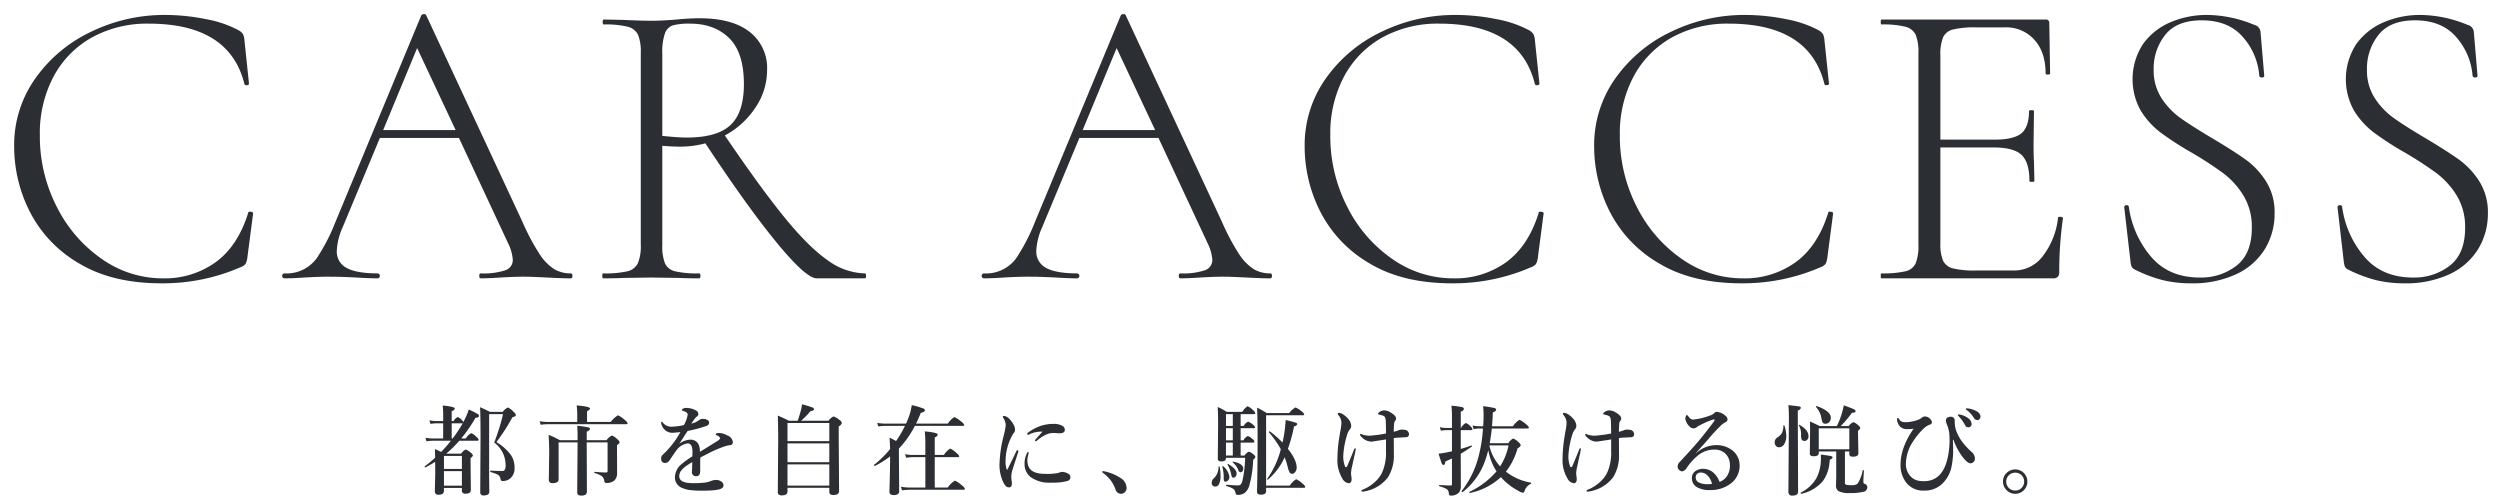 <svg id="ttl_contents_のコピー" data-name="ttl_contents のコピー" xmlns="http://www.w3.org/2000/svg" width="664" height="131.62" viewBox="0 0 664 131.62">
  <defs>
    <style>
      .cls-1, .cls-2 {
        fill: #2b2f34;
        fill-rule: evenodd;
      }

      .cls-1 {
        stroke: #e9e9e9;
        stroke-linejoin: round;
        stroke-opacity: 0;
        stroke-width: 1px;
      }
    </style>
  </defs>
  <path id="car_access" data-name="car access" class="cls-1" d="M483.8,9116.97a44.51,44.51,0,0,0-19.58,4.45,37.963,37.963,0,0,0-14.85,12.43,30.542,30.542,0,0,0-5.61,17.99,38.218,38.218,0,0,0,4.18,17.43,33.439,33.439,0,0,0,12.98,13.64q8.8,5.34,22,5.34a51.77,51.77,0,0,0,21.01-4.29,3.144,3.144,0,0,0,1.265-.83,4.732,4.732,0,0,0,.5-1.7l1.54-11.77a0.355,0.355,0,0,0-.275-0.33,1.686,1.686,0,0,0-.605-0.11c-0.294,0-.44.11-0.44,0.33q-2.751,8.805-8.635,13.09a23.163,23.163,0,0,1-14.025,4.29,28.091,28.091,0,0,1-16.17-5.12,36.883,36.883,0,0,1-11.99-13.86,40.992,40.992,0,0,1-4.51-19.08,32.071,32.071,0,0,1,3.63-15.51,25.768,25.768,0,0,1,10.175-10.4,30.367,30.367,0,0,1,15.125-3.68q21.45,0,25.41,16.06a0.534,0.534,0,0,0,.66.27c0.366-.03.55-0.16,0.55-0.38l-1.21-11.55a4.46,4.46,0,0,0-.385-1.6,3.329,3.329,0,0,0-1.155-1.04,29.762,29.762,0,0,0-8.745-2.97,54.858,54.858,0,0,0-10.835-1.1h0Zm107.8,68.64a8.486,8.486,0,0,1-4.455-1.16,13.377,13.377,0,0,1-3.9-4.07,58.706,58.706,0,0,1-4.51-8.52l-25.52-54.78a0.554,0.554,0,0,0-.605-0.33,0.8,0.8,0,0,0-.715.33l-22.99,55.33a48.743,48.743,0,0,1-4.125,8.14,9.9,9.9,0,0,1-9.295,5.06,0.671,0.671,0,0,0,0,1.32c1.392,0,3.19-.07,5.39-0.22q3.738-.225,6.49-0.22,3.078,0,7.26.22c2.492,0.15,4.4.22,5.72,0.22a0.671,0.671,0,0,0,0-1.32q-5.61,0-8.25-1.43a4.86,4.86,0,0,1-2.64-4.62,17.005,17.005,0,0,1,1.54-6.16l9.9-23.76H561.9l13.09,28.05a11.639,11.639,0,0,1,1.21,4.29,2.859,2.859,0,0,1-1.98,2.8,18.308,18.308,0,0,1-6.49.83c-0.294,0-.44.22-0.44,0.66s0.146,0.66.44,0.66c1.172,0,2.932-.07,5.28-0.22q3.738-.225,6.05-0.22,1.98,0,6.16.22,4.4,0.225,6.38.22c0.292,0,.44-0.22.44-0.66s-0.148-.66-0.44-0.66h0Zm-40.81-59.84,10.23,21.78h-19.25Zm118.91,59.84a17.29,17.29,0,0,1-9.845-3.47q-5.007-3.465-11.385-11.27t-15.95-21.89a22.333,22.333,0,0,0,8.14-7.43,17.76,17.76,0,0,0,3.08-9.95,12.139,12.139,0,0,0-4.62-10.12q-4.62-3.63-13.31-3.63-2.64,0-6.05.33c-0.88.07-1.908,0.15-3.08,0.22s-2.42.11-3.74,0.11q-2.862,0-7.26-.22l-5.28-.11q-0.33,0-.33.66t0.33,0.66a24.284,24.284,0,0,1,6.325.6,4.123,4.123,0,0,1,2.75,2.15,12.212,12.212,0,0,1,.715,4.84v50.93a11.792,11.792,0,0,1-.77,4.89,4.09,4.09,0,0,1-2.8,2.15,26.878,26.878,0,0,1-6.435.55c-0.148,0-.22.22-0.22,0.66s0.072,0.66.22,0.66c2.346,0,4.18-.04,5.5-0.11l7.26-.11,7.48,0.11c1.32,0.07,3.08.11,5.28,0.11q0.33,0,.33-0.66t-0.33-.66a26.13,26.13,0,0,1-6.38-.55,3.916,3.916,0,0,1-2.7-2.09,12.563,12.563,0,0,1-.715-4.95v-26.29c1.906,0.15,3.482.22,4.73,0.22a25.8,25.8,0,0,0,6.71-.88q11.109,16.83,18.92,26.34,7.809,9.525,10.67,9.52H669.7q0.33,0,.33-0.66t-0.33-.66h0Zm-53.79-36.52v-21.78a15.036,15.036,0,0,1,.715-5.5,3.434,3.434,0,0,1,2.145-2.09,16.838,16.838,0,0,1,4.51-.44q6.489,0,10.395,3.85t3.905,12.21q0,7.485-3.52,10.83t-11.55,3.36q-2.421,0-6.6-.44h0Zm161.478,36.52a8.486,8.486,0,0,1-4.455-1.16,13.377,13.377,0,0,1-3.9-4.07,58.706,58.706,0,0,1-4.51-8.52l-25.52-54.78a0.554,0.554,0,0,0-.605-0.33,0.8,0.8,0,0,0-.715.33l-22.99,55.33a48.743,48.743,0,0,1-4.125,8.14,9.9,9.9,0,0,1-9.295,5.06,0.671,0.671,0,0,0,0,1.32c1.392,0,3.19-.07,5.39-0.22q3.738-.225,6.49-0.22,3.078,0,7.26.22c2.492,0.15,4.4.22,5.72,0.22a0.671,0.671,0,0,0,0-1.32q-5.61,0-8.25-1.43a4.86,4.86,0,0,1-2.64-4.62,17.005,17.005,0,0,1,1.54-6.16l9.9-23.76h21.01l13.09,28.05a11.639,11.639,0,0,1,1.21,4.29,2.859,2.859,0,0,1-1.98,2.8,18.308,18.308,0,0,1-6.49.83c-0.294,0-.44.22-0.44,0.66s0.146,0.66.44,0.66c1.172,0,2.932-.07,5.28-0.22q3.738-.225,6.05-0.22,1.98,0,6.16.22,4.4,0.225,6.38.22c0.292,0,.44-0.22.44-0.66s-0.148-.66-0.44-0.66h0Zm-40.81-59.84,10.23,21.78h-19.25Zm89.98-8.8a44.51,44.51,0,0,0-19.58,4.45,37.963,37.963,0,0,0-14.85,12.43,30.542,30.542,0,0,0-5.61,17.99,38.218,38.218,0,0,0,4.18,17.43,33.439,33.439,0,0,0,12.98,13.64q8.8,5.34,22,5.34a51.77,51.77,0,0,0,21.01-4.29,3.144,3.144,0,0,0,1.265-.83,4.732,4.732,0,0,0,.5-1.7l1.54-11.77a0.355,0.355,0,0,0-.275-0.33,1.686,1.686,0,0,0-.605-0.11c-0.294,0-.44.11-0.44,0.33q-2.751,8.805-8.635,13.09A23.163,23.163,0,0,1,826,9186.93a28.091,28.091,0,0,1-16.17-5.12,36.883,36.883,0,0,1-11.99-13.86,40.992,40.992,0,0,1-4.51-19.08,32.071,32.071,0,0,1,3.63-15.51,25.768,25.768,0,0,1,10.175-10.4,30.367,30.367,0,0,1,15.125-3.68q21.45,0,25.41,16.06a0.534,0.534,0,0,0,.66.27c0.366-.03.55-0.16,0.55-0.38l-1.21-11.55a4.46,4.46,0,0,0-.385-1.6,3.329,3.329,0,0,0-1.155-1.04,29.762,29.762,0,0,0-8.745-2.97,54.858,54.858,0,0,0-10.835-1.1h0Zm76.889,0a44.51,44.51,0,0,0-19.58,4.45,37.963,37.963,0,0,0-14.85,12.43,30.542,30.542,0,0,0-5.61,17.99,38.218,38.218,0,0,0,4.18,17.43,33.439,33.439,0,0,0,12.98,13.64q8.8,5.34,22,5.34a51.77,51.77,0,0,0,21.01-4.29,3.144,3.144,0,0,0,1.265-.83,4.732,4.732,0,0,0,.5-1.7l1.54-11.77a0.355,0.355,0,0,0-.275-0.33,1.686,1.686,0,0,0-.605-0.11c-0.294,0-.44.11-0.44,0.33q-2.751,8.805-8.635,13.09a23.163,23.163,0,0,1-14.025,4.29,28.091,28.091,0,0,1-16.17-5.12,36.883,36.883,0,0,1-11.99-13.86,40.992,40.992,0,0,1-4.51-19.08,32.071,32.071,0,0,1,3.63-15.51,25.768,25.768,0,0,1,10.175-10.4,30.367,30.367,0,0,1,15.125-3.68q21.45,0,25.41,16.06a0.534,0.534,0,0,0,.66.27c0.366-.03.55-0.16,0.55-0.38l-1.21-11.55a4.46,4.46,0,0,0-.385-1.6,3.329,3.329,0,0,0-1.155-1.04,29.762,29.762,0,0,0-8.745-2.97,54.858,54.858,0,0,0-10.835-1.1h0Zm83.159,53.9a20.149,20.149,0,0,1-4.015,10.12,9.423,9.423,0,0,1-7.535,3.85h-10.12a24.788,24.788,0,0,1-6.215-.55,3.941,3.941,0,0,1-2.64-2.04,11.339,11.339,0,0,1-.715-4.67v-25.41h14.19q5.28,0,7.37,1.98t2.09,6.93c0,0.15.22,0.22,0.66,0.22s0.66-.07.66-0.22l-0.11-5.17c-0.074-1.03-.11-2.6-0.11-4.73l0.11-8.69c0-.15-0.22-0.22-0.66-0.22s-0.66.07-.66,0.22q0,4.185-1.98,5.88t-7.04,1.71h-14.52v-22.33a12.176,12.176,0,0,1,.715-4.84,3.916,3.916,0,0,1,2.695-2.09,24.877,24.877,0,0,1,6.16-.55h7.59a10.006,10.006,0,0,1,7.81,3.3q2.97,3.3,2.97,8.91c0,0.22.2,0.33,0.6,0.33s0.605-.11.605-0.33l-0.22-13.31a0.875,0.875,0,0,0-.99-0.99h-43.56c-0.148,0-.22.22-0.22,0.66s0.072,0.66.22,0.66a24.284,24.284,0,0,1,6.325.6,4.123,4.123,0,0,1,2.75,2.15,12.212,12.212,0,0,1,.715,4.84v50.93a12.6,12.6,0,0,1-.715,4.89,3.913,3.913,0,0,1-2.75,2.15,26.234,26.234,0,0,1-6.325.55c-0.148,0-.22.22-0.22,0.66s0.072,0.66.22,0.66h45.43a1.911,1.911,0,0,0,1.375-.39,1.714,1.714,0,0,0,.385-1.26,101.061,101.061,0,0,1,.99-14.3q0-.33-0.66-0.39c-0.44-.03-0.66.06-0.66,0.28h0Zm25.409-39.38a14.364,14.364,0,0,1,3.08-9.24q3.075-3.855,9.68-3.85,7.155,0,11,4.51a17.457,17.457,0,0,1,4.29,10.23,0.627,0.627,0,0,0,.71.44c0.41,0,.61-0.15.61-0.44l-0.99-11.66a2.11,2.11,0,0,0-1.65-1.87,33.231,33.231,0,0,0-12.54-2.64,24.452,24.452,0,0,0-9.68,1.92,17.267,17.267,0,0,0-7.32,5.78,17.083,17.083,0,0,0-.66,17.65,21.368,21.368,0,0,0,5.17,5.78,83.138,83.138,0,0,0,8.31,5.39,97.368,97.368,0,0,1,8.52,5.55,21.534,21.534,0,0,1,5.34,5.94,15.951,15.951,0,0,1,2.2,8.53q0,6.825-4.02,10.01a15.278,15.278,0,0,1-9.84,3.19q-8.25,0-12.98-5.61a25.779,25.779,0,0,1-5.83-13.2,0.535,0.535,0,0,0-.66-0.39,0.5,0.5,0,0,0-.55.5v0.11l1.65,14.3a5.958,5.958,0,0,0,.27,1.32,1.591,1.591,0,0,0,.72.77,36.223,36.223,0,0,0,7.64,2.91,31.514,31.514,0,0,0,7.32.83,27.443,27.443,0,0,0,12.26-2.48,17.517,17.517,0,0,0,7.54-6.71,17.925,17.925,0,0,0,2.53-9.4,15.324,15.324,0,0,0-2.26-8.47,20.909,20.909,0,0,0-5.39-5.78q-3.135-2.25-8.85-5.66-5.385-3.195-8.42-5.34a19.674,19.674,0,0,1-5.11-5.33,13.579,13.579,0,0,1-2.09-7.59h0Zm56.65,0a14.307,14.307,0,0,1,3.08-9.24q3.075-3.855,9.68-3.85,7.14,0,11,4.51a17.585,17.585,0,0,1,4.29,10.23,0.627,0.627,0,0,0,.71.44c0.4,0,.61-0.15.61-0.44l-0.99-11.66a2.11,2.11,0,0,0-1.65-1.87,33.231,33.231,0,0,0-12.54-2.64,24.417,24.417,0,0,0-9.68,1.92,17.267,17.267,0,0,0-7.32,5.78,17.083,17.083,0,0,0-.66,17.65,21.2,21.2,0,0,0,5.17,5.78,83.138,83.138,0,0,0,8.31,5.39,97.368,97.368,0,0,1,8.52,5.55,21.534,21.534,0,0,1,5.34,5.94,16.041,16.041,0,0,1,2.2,8.53q0,6.825-4.02,10.01a15.317,15.317,0,0,1-9.84,3.19q-8.25,0-12.98-5.61a25.7,25.7,0,0,1-5.83-13.2,0.545,0.545,0,0,0-.66-0.39,0.5,0.5,0,0,0-.55.5v0.11l1.65,14.3a5.958,5.958,0,0,0,.27,1.32,1.591,1.591,0,0,0,.72.77,36.02,36.02,0,0,0,7.64,2.91,31.514,31.514,0,0,0,7.32.83,27.473,27.473,0,0,0,12.26-2.48,17.517,17.517,0,0,0,7.54-6.71,18.018,18.018,0,0,0,2.53-9.4,15.408,15.408,0,0,0-2.26-8.47,20.909,20.909,0,0,0-5.39-5.78q-3.135-2.25-8.85-5.66-5.4-3.195-8.42-5.34a19.525,19.525,0,0,1-5.11-5.33,13.5,13.5,0,0,1-2.09-7.59h0Z" transform="translate(-440 -9113)"/>
  <path id="都市を自在に_駆け抜ける悦び_" data-name="都市を自在に、駆け抜ける悦び。" class="cls-2" d="M566.295,9223.95c0.617,0,.926-0.17.926-0.52a0.66,0.66,0,0,0-.393-0.49,18.841,18.841,0,0,0-2.311-1.17,20.61,20.61,0,0,1-1.092,2.63l-0.38.74a1.369,1.369,0,0,0-.419-0.62,2.5,2.5,0,0,0-1.041-.75,2.326,2.326,0,0,0-1.118,1.07h-0.5v-2.63a1.19,1.19,0,0,0,.838-0.7q0-.5-3.224-0.81c0.084,0.84.127,1.63,0.127,2.38v1.76h-1.879a8,8,0,0,1-1.79-.22l0.292,0.97a9.157,9.157,0,0,1,1.472-.15h1.9v4.02h-2.755a10.658,10.658,0,0,1-1.955-.2l0.292,0.95a12.787,12.787,0,0,1,1.739-.15h4.735a31.905,31.905,0,0,1-2.6,2.97c-0.559-.28-1.105-0.53-1.638-0.76l0.051,2.32q-1.194,1.08-2.742,2.25a0.085,0.085,0,0,0-.039.09c0,0.15.055,0.22,0.165,0.22a0.029,0.029,0,0,0,.026-0.01,29.035,29.035,0,0,0,2.59-1.48c0.017,0.66.025,1.66,0.025,2.98l-0.1,4.85a0.84,0.84,0,0,0,.99.91c0.948,0,1.422-.34,1.422-1.04v-0.77h4.76v0.65a0.829,0.829,0,0,0,.991.88q1.4,0,1.4-.99l-0.076-7.12v-1.37a1.236,1.236,0,0,0,.622-0.65,1.269,1.269,0,0,0-.546-0.72,4.1,4.1,0,0,0-1.371-.89,3.026,3.026,0,0,0-1.219,1.12h-3.961a32.322,32.322,0,0,0,3.492-3.44h4.786a0.267,0.267,0,0,0,.33-0.26,1.517,1.517,0,0,0-.572-0.75,4.211,4.211,0,0,0-1.371-1.01,3.893,3.893,0,0,0-1.46,1.42H562.5a38.168,38.168,0,0,0,3.8-5.51h0Zm-6.323,5.51v-4.02h2.73a0.455,0.455,0,0,0,.2-0.03,34.525,34.525,0,0,1-2.679,4.05h-0.254Zm-2.056,12.53v-3.85h4.76v3.85h-4.76Zm0-4.44v-3.46h4.76v3.46h-4.76Zm18.471-15.19a4.605,4.605,0,0,0-1.51-1.14,3.915,3.915,0,0,0-1.346,1.17h-3.415c-0.779-.41-1.651-0.83-2.615-1.24q0.126,1.905.127,8.16l-0.077,14.4a0.8,0.8,0,0,0,.927.88c0.99,0,1.485-.34,1.485-1.04l-0.05-3.77v-16.79h3.694a55.094,55.094,0,0,1-2.349,7.56,7.377,7.377,0,0,1,3.022,5.75,2.614,2.614,0,0,1-.279,1.59,0.921,0.921,0,0,1-.711.2c-1.058,0-2.053-.03-2.984-0.1-0.068,0-.1.07-0.1,0.19a0.187,0.187,0,0,0,.1.21,8.971,8.971,0,0,1,1.778.62,1.349,1.349,0,0,1,.787.92,2.21,2.21,0,0,0,.2.66,0.486,0.486,0,0,0,.444.16,3.006,3.006,0,0,0,2.006-.68,3.479,3.479,0,0,0,1.143-2.86,5.926,5.926,0,0,0-.927-3.31,13.307,13.307,0,0,0-3.872-3.47c1.049-1.48,1.807-2.57,2.272-3.28,0.491-.75,1.151-1.87,1.981-3.35a2.827,2.827,0,0,0,.7-0.24,0.361,0.361,0,0,0,.19-0.35,1.687,1.687,0,0,0-.622-0.85h0Zm9.055,2.71a12.165,12.165,0,0,1-2.108-.2l0.279,0.95a13.857,13.857,0,0,1,1.829-.15h20.9c0.229,0,.343-0.09.343-0.26a1.925,1.925,0,0,0-.775-0.89,6.62,6.62,0,0,0-1.777-1.22,7.307,7.307,0,0,0-1.942,1.77h-6.272v-2.88a1.133,1.133,0,0,0,.8-0.69c0-.35-1.185-0.62-3.555-0.82a20.021,20.021,0,0,1,.153,2.26v2.13h-7.871Zm15.932,5.43v7.52a0.628,0.628,0,0,1-.076.37,0.574,0.574,0,0,1-.393.1c-0.669,0-1.659-.06-2.971-0.17-0.068,0-.1.05-0.1,0.14a0.161,0.161,0,0,0,.1.18,6.551,6.551,0,0,1,1.929.84,1.889,1.889,0,0,1,.623,1.22,1.209,1.209,0,0,0,.165.45,0.523,0.523,0,0,0,.406.12,3.013,3.013,0,0,0,2.171-.7,2.688,2.688,0,0,0,.673-1.96l-0.026-5.98v-1.43a1.148,1.148,0,0,0,.7-0.75,1.425,1.425,0,0,0-.6-0.77,4.172,4.172,0,0,0-1.46-1.02,4.4,4.4,0,0,0-1.422,1.25h-5.256v-2.29a1.129,1.129,0,0,0,.876-0.71,0.534,0.534,0,0,0-.5-0.41,27.744,27.744,0,0,0-2.907-.42c0.067,0.72.1,1.68,0.1,2.86v0.97h-4.722a22.744,22.744,0,0,0-2.971-1.41c0.1,1.61.152,3.2,0.152,4.76l-0.1,7.09a0.865,0.865,0,0,0,.99.97q1.613,0,1.612-.99v-9.83h5.04l-0.1,13.08a1.237,1.237,0,0,0,.19.79,1.25,1.25,0,0,0,.9.25,2.008,2.008,0,0,0,1.091-.22,1,1,0,0,0,.394-0.92l-0.051-12.98h5.535Zm28.834-1.93a1.834,1.834,0,0,1,.762.4,0.682,0.682,0,0,1,.279.52,2.505,2.505,0,0,1-.94.77q-0.939.615-4.418,2.74a4.414,4.414,0,0,0-.469-2.21,2.427,2.427,0,0,0-2.209-1.01,5.35,5.35,0,0,0-2.831,1.09c0.465-.63.914-1.31,1.345-2.03q0.088-.15.914-1.38a34.723,34.723,0,0,0,4.977-1.33,0.911,0.911,0,0,0,.724-0.91,0.78,0.78,0,0,0-.419-0.66,2.342,2.342,0,0,0-1.27-.3,1.432,1.432,0,0,0-.939.29,5.336,5.336,0,0,1-2.082.96q0.367-.6.774-1.14a3.036,3.036,0,0,1,.7-0.74,0.751,0.751,0,0,0,.368-0.64,1.084,1.084,0,0,0-.622-0.97,5.2,5.2,0,0,0-2.628-.67,1.277,1.277,0,0,0-.964.32,0.458,0.458,0,0,0-.178.28,0.139,0.139,0,0,0,.152.12,3.973,3.973,0,0,1,.546.19,3,3,0,0,1,.635.36,0.685,0.685,0,0,1,.228.44,3.466,3.466,0,0,1-.127.7,8.436,8.436,0,0,1-.863,2.13,14.408,14.408,0,0,1-3.009.42,2.842,2.842,0,0,1-2.6-1.06,0.366,0.366,0,0,0-.292-0.23c-0.1,0-.152.07-0.152,0.23a1.608,1.608,0,0,0,.126.59,3.151,3.151,0,0,0,1.105,1.54,2.88,2.88,0,0,0,1.752.57,2.313,2.313,0,0,0,.267-0.01c0.448-.04,1.07-0.09,1.866-0.17a24.038,24.038,0,0,1-3.8,5.14c-0.254.27-.555,0.55-0.9,0.87a1.33,1.33,0,0,0-.418,1.06,1.1,1.1,0,0,0,.292.83,1,1,0,0,0,.8.29,1.473,1.473,0,0,0,1.168-.75c1.134-1.66,1.748-2.54,1.841-2.65a4.329,4.329,0,0,1,2.945-1.79c0.847,0,1.27.74,1.27,2.23,0,0.5-.009.91-0.025,1.22a19.8,19.8,0,0,0-2.831,2.03,4.582,4.582,0,0,0-1.791,3.38,2.966,2.966,0,0,0,1.791,2.92,7.44,7.44,0,0,0,1.955.58,24.861,24.861,0,0,0,3.643.19c2.759,0,4.448-.21,5.066-0.64a0.935,0.935,0,0,0,.444-0.79,1.264,1.264,0,0,0-.546-0.97,2.344,2.344,0,0,0-1.536-.44,2.956,2.956,0,0,0-1.067.2,8.33,8.33,0,0,1-1.536.46,24.28,24.28,0,0,1-3.529.18c-2.361,0-3.542-.62-3.542-1.84a2.385,2.385,0,0,1,.457-1.41,6.622,6.622,0,0,1,1.65-1.49c0.551-.37,1-0.65,1.346-0.85q-0.012.75-.038,1.53c-0.025.52-.038,0.85-0.038,0.97a1.061,1.061,0,0,0,1.143,1.25,0.936,0.936,0,0,0,.952-0.68,3.137,3.137,0,0,0,.089-0.88v-1.41q0-1.32.025-1.98c0.144-.09.96-0.51,2.45-1.27a29.9,29.9,0,0,1,3.847-1.64,8.111,8.111,0,0,1,1.447-.37,0.813,0.813,0,0,0,.914-0.82,2.177,2.177,0,0,0-1.485-1.78,4.844,4.844,0,0,0-2.07-.65c-0.66,0-.99.12-0.99,0.37a0.181,0.181,0,0,0,.1.2h0Zm30.052,14.96a0.943,0.943,0,0,0,.216.7,1.282,1.282,0,0,0,.9.24c0.991,0,1.486-.36,1.486-1.07l-0.1-14.51v-2.63a1.629,1.629,0,0,0,.838-0.91,1.33,1.33,0,0,0-.673-0.83,4.138,4.138,0,0,0-1.574-.91,3.773,3.773,0,0,0-1.32,1.14h-7.275a19.833,19.833,0,0,0,2.489-2.53q0.965-.165.964-0.54a0.733,0.733,0,0,0-.558-0.5,21.313,21.313,0,0,0-2.666-.8,8.341,8.341,0,0,1-.318,1.77c-0.2.79-.469,1.65-0.8,2.6h-2.336c-0.855-.45-1.837-0.9-2.946-1.37,0.068,1.95.1,4.08,0.1,6.41l-0.1,13.89a0.846,0.846,0,0,0,.191.63,1.3,1.3,0,0,0,.927.26c0.973,0,1.459-.36,1.459-1.07v-0.94h11.1v0.97Zm-11.1-1.56v-5.62h11.1v5.62h-11.1Zm0-6.21v-5h11.1v5h-11.1Zm0-5.6v-4.81h11.1v4.81h-11.1Zm46.6-4.05a0.265,0.265,0,0,0,.33-0.25,1.971,1.971,0,0,0-.775-0.87,7.307,7.307,0,0,0-1.828-1.22,5.7,5.7,0,0,0-1.739,1.74h-8.442q0.711-1.455,1.244-2.85c0.744-.17,1.117-0.41,1.117-0.71a0.744,0.744,0,0,0-.584-0.51,21.092,21.092,0,0,0-2.92-.84,15.566,15.566,0,0,1-.838,3.27c-0.279.73-.5,1.28-0.673,1.64h-5.509a11.915,11.915,0,0,1-2.159-.2l0.28,0.95a15.689,15.689,0,0,1,1.929-.15h5.167a29.148,29.148,0,0,1-2.361,4.02q-0.864-.48-1.739-0.9c0.076,1.09.127,2.11,0.152,3.04a27.033,27.033,0,0,1-4.265,4.19,0.062,0.062,0,0,0-.026.06,0.264,0.264,0,0,0,.076.15,0.224,0.224,0,0,0,.153.1c0.016,0,.025,0,0.025-0.01a26.031,26.031,0,0,0,4.037-2.54q-0.012,3.825-.14,7.78c-0.025.89-.038,1.43-0.038,1.63,0,0.57.381,0.86,1.143,0.86,0.965,0,1.447-.34,1.447-1.01l-0.076-9.7v-1.64a25.015,25.015,0,0,0,4.24-6.03h12.772Zm-1.333,8.31c0.228,0,.343-0.08.343-0.25a2.007,2.007,0,0,0-.724-0.84,5.6,5.6,0,0,0-1.663-1.19,5.1,5.1,0,0,0-1.676,1.69h-2.437v-4.69a0.96,0.96,0,0,0,.8-0.72q0-.525-3.453-0.84a33.14,33.14,0,0,1,.153,3.7v2.55h-3.479a9.294,9.294,0,0,1-1.9-.21l0.292,0.96a12.086,12.086,0,0,1,1.663-.16h3.428v8.07H681.6a13.941,13.941,0,0,1-2.311-.21l0.292,0.96a17.263,17.263,0,0,1,2.158-.16h14.194c0.228,0,.342-0.08.342-0.25a1.99,1.99,0,0,0-.8-0.91,6.974,6.974,0,0,0-1.853-1.27,6.6,6.6,0,0,0-1.9,1.84h-3.453v-8.07h6.157Zm21.47-5.67c-0.389.43-.66,0.74-0.812,0.91a0.64,0.64,0,0,0-.178.35,0.151,0.151,0,0,0,.178.17,0.579,0.579,0,0,0,.342-0.15,9.33,9.33,0,0,1,3.047-1.85,5.69,5.69,0,0,1,1.536-.18l1.219,0.08a2.722,2.722,0,0,0,1.155-.18,0.8,0.8,0,0,0,.432-0.79,1.164,1.164,0,0,0-.571-0.96,4.505,4.505,0,0,0-2.527-.56,10.637,10.637,0,0,0-3.351.54,12.327,12.327,0,0,0-3.237,1.72,0.6,0.6,0,0,0-.318.39,0.2,0.2,0,0,0,.229.23,1.727,1.727,0,0,0,.546-0.2,7.2,7.2,0,0,1,3.3-.62c-0.254.29-.584,0.66-0.99,1.1h0Zm-2.831,4.3a0.467,0.467,0,0,0-.292.3,5.726,5.726,0,0,0-.647,2.83,4.293,4.293,0,0,0,1.612,3.53,8.383,8.383,0,0,0,5.383,1.48,14.832,14.832,0,0,0,4.38-.44,1.011,1.011,0,0,0,.8-1.01,1.075,1.075,0,0,0-.7-0.99,3.428,3.428,0,0,0-1.511-.42,3.968,3.968,0,0,0-1.066.3,16.283,16.283,0,0,1-3.39.23c-2.42,0-3.9-.65-4.443-1.93a4.18,4.18,0,0,1-.317-1.67,4.784,4.784,0,0,1,.215-1.37c0.017-.1.043-0.22,0.077-0.35a1.861,1.861,0,0,0,.05-0.22c0-.18-0.05-0.27-0.152-0.27h0Zm-2.6-.2c0-.18-0.06-0.27-0.178-0.27a0.433,0.433,0,0,0-.368.31q-1.994,4.14-2.336,4.78a0.107,0.107,0,0,1-.1.08,0.105,0.105,0,0,1-.1-0.08,6.8,6.8,0,0,1-.292-2.62,14.111,14.111,0,0,1,1.333-5.56,7.088,7.088,0,0,1,.8-1.44,1.227,1.227,0,0,0,.369-0.93,2.948,2.948,0,0,0-.445-1.43,6.476,6.476,0,0,0-1.193-1.56,2.156,2.156,0,0,0-1.244-.65c-0.246,0-.368.07-0.368,0.2a0.494,0.494,0,0,0,.1.27,3.691,3.691,0,0,1,.673,2.06,19.079,19.079,0,0,1-.521,2.65,33.248,33.248,0,0,0-1.117,7.3,10.833,10.833,0,0,0,.864,4.86,5.738,5.738,0,0,0,.774,1.27,1.181,1.181,0,0,0,.914.35q0.762,0,.724-1.17a3.451,3.451,0,0,0-.077-0.62c-0.05-.51-0.076-0.8-0.076-0.87a6.157,6.157,0,0,1,.153-1.45c0.1-.38.655-2.12,1.663-5.2a0.993,0.993,0,0,0,.051-0.28h0Zm25.812,10.13a1.523,1.523,0,0,0,1.383,1.17,1.461,1.461,0,0,0,1.105-.43,1.576,1.576,0,0,0,.457-1.18,3.261,3.261,0,0,0-1.663-2.63,12.724,12.724,0,0,0-4.558-1.79,0.207,0.207,0,0,0-.228.24,0.32,0.32,0,0,0,.177.25,8.96,8.96,0,0,1,3.327,4.37h0Zm34.432-8.39c0,0.69-.059,1.6-0.178,2.74a30.489,30.489,0,0,1-.5,3.15,3.175,3.175,0,0,1-.432,1.13,1.033,1.033,0,0,1-.863.31q-1,0-2.983-.18c-0.077,0-.115.07-0.115,0.2a0.159,0.159,0,0,0,.089.17,6.087,6.087,0,0,1,1.8.71,1.656,1.656,0,0,1,.615,1.02,1.235,1.235,0,0,0,.165.47,0.49,0.49,0,0,0,.407.13,2.981,2.981,0,0,0,1.891-.54,3.851,3.851,0,0,0,1.168-1.77,29.633,29.633,0,0,0,1.067-7.02,1.707,1.707,0,0,0,.6-0.72,1.123,1.123,0,0,0-.5-0.69,3.426,3.426,0,0,0-1.244-.75,2.73,2.73,0,0,0-1.143,1.04h-1.041v-3.44h3.327c0.228,0,.342-0.08.342-0.25a1.173,1.173,0,0,0-.52-0.69,3.439,3.439,0,0,0-1.244-.8,2.4,2.4,0,0,0-1.156,1.15h-0.749v-3.23h3.479a0.276,0.276,0,0,0,.343-0.27,1.409,1.409,0,0,0-.546-0.67,4.074,4.074,0,0,0-1.295-.8,2.515,2.515,0,0,0-1.168,1.14h-0.813v-3.14h3.517c0.254,0,.381-0.09.381-0.26a1.468,1.468,0,0,0-.6-0.78,4.155,4.155,0,0,0-1.46-1.05,4.206,4.206,0,0,0-1.4,1.49h-4.139a16.815,16.815,0,0,0-2.387-1.3c0.068,1.37.1,2.98,0.1,4.84l-0.076,8.93q0,0.69.939,0.69c0.813,0,1.219-.27,1.219-0.83v-0.13h5.091Zm-5.091-4.04h1.815v3.44h-1.815v-3.44Zm0-3.82h1.815v3.23h-1.815v-3.23Zm0-3.74h1.815v3.14h-1.815v-3.14Zm16.4,14.06a5.612,5.612,0,0,0,.47,1.36,0.746,0.746,0,0,0,.686.43,1.017,1.017,0,0,0,.8-0.43,1.829,1.829,0,0,0,.419-1.2q0-2.07-2.323-4.99a42.306,42.306,0,0,0,1.638-6.01,0.874,0.874,0,0,0,.838-0.54,0.452,0.452,0,0,0-.356-0.39c-0.279-.11-1.185-0.35-2.717-0.73a36.2,36.2,0,0,1-.469,4.14c-0.1.64-.229,1.25-0.381,1.84a26.34,26.34,0,0,0-3.339-2.95,0.094,0.094,0,0,0-.051-0.01,0.194,0.194,0,0,0-.2.23,0.141,0.141,0,0,0,.013.05,25.757,25.757,0,0,1,3.136,4.47,23.652,23.652,0,0,1-3.631,7.88,0.142,0.142,0,0,0,.152.2,0.072,0.072,0,0,0,.063-0.02,16.786,16.786,0,0,0,4.431-5.93,20.835,20.835,0,0,1,.825,2.6h0Zm4.329,5.51c0.22,0,.331-0.08.331-0.25a1.849,1.849,0,0,0-.724-0.86,5.92,5.92,0,0,0-1.689-1.17,5.156,5.156,0,0,0-1.688,1.69h-6.3V9223.3h9.725c0.262,0,.393-0.07.393-0.22a1.5,1.5,0,0,0-.7-0.82,5.294,5.294,0,0,0-1.638-1.04,5.638,5.638,0,0,0-1.65,1.49h-5.98a25.165,25.165,0,0,0-2.539-1.44c0.085,2.19.127,4.79,0.127,7.82q0,8.25-.152,14.54,0,0.75,1.016.75a2.132,2.132,0,0,0,1.015-.19,0.878,0.878,0,0,0,.381-0.82v-0.81h10.067Zm-22.559-5.66c-0.1,0-.152.03-0.152,0.1a4.092,4.092,0,0,1-1.245,3.05,1.405,1.405,0,0,0-.546,1.09,0.9,0.9,0,0,0,.94,1.09,1.111,1.111,0,0,0,1-.7,4.88,4.88,0,0,0,.393-2.18,13.216,13.216,0,0,0-.228-2.35,0.142,0.142,0,0,0-.165-0.1h0Zm1.1-.06a0.108,0.108,0,0,0-.089-0.04,0.137,0.137,0,0,0-.152.16v0.03a10.648,10.648,0,0,1,.368,2.82,3.866,3.866,0,0,0,.064.9,0.415,0.415,0,0,0,.431.21,0.878,0.878,0,0,0,.673-0.33,1.36,1.36,0,0,0,.343-0.93,4.426,4.426,0,0,0-1.638-2.82h0Zm2.692-1.23a0.046,0.046,0,0,0-.026-0.02,0.137,0.137,0,0,0-.152.16,0.1,0.1,0,0,0,.038.08,5.112,5.112,0,0,1,1.435,1.98,0.736,0.736,0,0,0,.634.63,0.6,0.6,0,0,0,.47-0.24,1.121,1.121,0,0,0,.229-0.73q0-1.32-2.628-1.86h0Zm-1.295.67a0.1,0.1,0,0,0-.076-0.03,0.148,0.148,0,0,0-.178.16,0.141,0.141,0,0,0,.013.05,7.509,7.509,0,0,1,.964,2.54c0.085,0.59.259,0.88,0.521,0.88a0.776,0.776,0,0,0,.622-0.29,1.263,1.263,0,0,0,.292-0.87c0-.74-0.719-1.55-2.158-2.44h0Zm43.992-10.77a1.294,1.294,0,0,1,.254-0.71,0.934,0.934,0,0,0,.266-0.65q0-.72-1.384-1.56a3.421,3.421,0,0,0-1.713-.59,2.164,2.164,0,0,0-1.295.42,0.751,0.751,0,0,0-.394.49,0.235,0.235,0,0,0,.267.2,5.943,5.943,0,0,1,.85.22,1.268,1.268,0,0,1,.7.43,3.256,3.256,0,0,1,.242,1.31c0.033,1.49.05,2.51,0.05,3.07a37.8,37.8,0,0,1-4.164.57,5.561,5.561,0,0,1-2.209-.34,1.044,1.044,0,0,0-.342-0.13,0.173,0.173,0,0,0-.178.21,1.292,1.292,0,0,0,.5.71,3.691,3.691,0,0,0,2.526,1.14q0.165,0,1.816-.27c0.1-.01.355-0.05,0.762-0.11,0.566-.09,1-0.15,1.294-0.21v0.89l-0.012,2.14a12.6,12.6,0,0,1-1.168,6.05,8.2,8.2,0,0,1-1.765,2.21,10.494,10.494,0,0,1-3.136,2.01,0.68,0.68,0,0,0-.469.34c0,0.15.105,0.23,0.317,0.23a3.912,3.912,0,0,0,.9-0.15,9.837,9.837,0,0,0,5.878-3.7,10.854,10.854,0,0,0,1.536-6.18c0-1.8-.008-3.2-0.025-4.19a12.519,12.519,0,0,1,1.714-.15c0.863-.05,1.354-0.07,1.473-0.09a0.777,0.777,0,0,0,.863-0.73,1.232,1.232,0,0,0-1.27-1.24,4.946,4.946,0,0,0-.634-0.05,1.817,1.817,0,0,0-.851.18,6.137,6.137,0,0,1-1.3.39q0-.975.1-2.16h0Zm-13.5,8.47a22.193,22.193,0,0,1,1.117-5.81,3.448,3.448,0,0,1,.571-1.05,1.639,1.639,0,0,0,.419-1.04,3.181,3.181,0,0,0-.914-1.95,5.321,5.321,0,0,0-1.054-.94,2.411,2.411,0,0,0-1.282-.53c-0.229,0-.343.08-0.343,0.25a1.139,1.139,0,0,0,.2.37,3.164,3.164,0,0,1,.787,1.93,10.8,10.8,0,0,1-.2,1.84c-0.017.09-.059,0.32-0.127,0.67-0.068.4-.139,0.83-0.215,1.28a39.018,39.018,0,0,0-.521,5.74,9.547,9.547,0,0,0,1.295,5.33,2.236,2.236,0,0,0,1.663,1.27c0.542,0,.813-0.36.813-1.09a5.369,5.369,0,0,0-.077-0.75,5.877,5.877,0,0,1-.076-0.91,11.448,11.448,0,0,1,.343-1.98c0.076-.37.178-0.84,0.305-1.44q0.228-1.02.368-1.62a10.714,10.714,0,0,0,.228-1.28c0-.16-0.042-0.23-0.127-0.23a0.468,0.468,0,0,0-.317.37q-1.232,3.06-1.815,4.38a0.389,0.389,0,0,1-.318.29,0.3,0.3,0,0,1-.254-0.18,7.253,7.253,0,0,1-.469-2.92h0Zm31.207-6.73h2.755c0.229,0,.343-0.09.343-0.26a1.386,1.386,0,0,0-.5-0.73,3.37,3.37,0,0,0-1.232-.91,3.224,3.224,0,0,0-1.32,1.31h-0.051v-4.37a0.936,0.936,0,0,0,.838-0.7,0.614,0.614,0,0,0-.6-0.47,19.408,19.408,0,0,0-2.716-.37,27,27,0,0,1,.139,3.07v2.84h-1.612a6.833,6.833,0,0,1-1.612-.21l0.279,0.95a7.893,7.893,0,0,1,1.358-.15h1.587v5.61c-0.872.2-1.464,0.32-1.777,0.37q-1.4.24-1.79,0.27,0.6,1.92.812,2.46a0.717,0.717,0,0,0,.483.55c0.279,0,.452-0.32.52-0.94,0.669-.29,1.253-0.56,1.752-0.8v6.78a0.562,0.562,0,0,1-.051.31,0.393,0.393,0,0,1-.317.08c-0.762,0-1.744-.04-2.945-0.13-0.06,0-.089.06-0.089,0.17a0.164,0.164,0,0,0,.089.18,7.652,7.652,0,0,1,1.891.72,1.418,1.418,0,0,1,.584,1.19c0.026,0.37.157,0.55,0.394,0.55a2.764,2.764,0,0,0,2.387-.91,2.98,2.98,0,0,0,.419-1.72l-0.026-5.85v-2.62q1.371-.825,2.907-1.89a0.147,0.147,0,0,0,.051-0.13c0-.12-0.042-0.19-0.127-0.19a0.044,0.044,0,0,0-.025.02c-1.092.39-2.027,0.69-2.806,0.91v-4.99Zm9.484,10.95a21.658,21.658,0,0,1-7.224,5.45,0.064,0.064,0,0,0-.025.06,0.234,0.234,0,0,0,.063.15,0.157,0.157,0,0,0,.152.07,17.3,17.3,0,0,0,8.2-4.2,16.28,16.28,0,0,0,4.544,3.58,4.03,4.03,0,0,0,1.3.57,0.518,0.518,0,0,0,.419-0.42,3.167,3.167,0,0,1,1.663-1.94,0.193,0.193,0,0,0,.115-0.2,0.127,0.127,0,0,0-.089-0.14,14.6,14.6,0,0,1-6.614-2.91,17.779,17.779,0,0,0,3.11-6.24,1.407,1.407,0,0,0,.838-0.78,1.6,1.6,0,0,0-.6-0.8,4.042,4.042,0,0,0-1.434-.99,3.4,3.4,0,0,0-1.27,1.25h-4.938q0.342-1.965.545-3.9h9.509c0.229,0,.343-0.09.343-0.26a1.816,1.816,0,0,0-.762-0.86,6.1,6.1,0,0,0-1.739-1.19,5.65,5.65,0,0,0-1.739,1.71h-5.561q0.153-1.77.229-3.72a1.021,1.021,0,0,0,.888-0.67,0.584,0.584,0,0,0-.533-0.46,29.4,29.4,0,0,0-2.932-.48c0.076,0.9.114,1.67,0.114,2.28,0,1.1-.038,2.12-0.114,3.05h-1a9.394,9.394,0,0,1-1.828-.2l0.291,0.95a10.164,10.164,0,0,1,1.537-.15h0.952a38.787,38.787,0,0,1-1.194,7.51,25.042,25.042,0,0,1-4.456,9.08,0.115,0.115,0,0,0-.012.05,0.218,0.218,0,0,0,.228.26,0.049,0.049,0,0,0,.038-0.02,18,18,0,0,0,6.018-8.49c0.287-.83.55-1.71,0.787-2.65a15.176,15.176,0,0,0,2.184,5.65h0Zm-1.892-6.9h5.091a16.194,16.194,0,0,1-2.235,5.56,11.813,11.813,0,0,1-2.856-5.56h0Zm34.5-5.79a1.294,1.294,0,0,1,.254-0.71,0.934,0.934,0,0,0,.266-0.65q0-.72-1.384-1.56a3.421,3.421,0,0,0-1.714-.59,2.164,2.164,0,0,0-1.294.42,0.751,0.751,0,0,0-.394.49,0.235,0.235,0,0,0,.267.2,5.943,5.943,0,0,1,.85.22,1.268,1.268,0,0,1,.7.43,3.256,3.256,0,0,1,.242,1.31c0.033,1.49.05,2.51,0.05,3.07a37.8,37.8,0,0,1-4.164.57,5.561,5.561,0,0,1-2.209-.34,1.044,1.044,0,0,0-.342-0.13,0.173,0.173,0,0,0-.178.21,1.292,1.292,0,0,0,.5.71,3.691,3.691,0,0,0,2.526,1.14q0.165,0,1.816-.27c0.1-.01.355-0.05,0.762-0.11,0.566-.09,1-0.15,1.294-0.21v0.89l-0.012,2.14a12.6,12.6,0,0,1-1.168,6.05,8.2,8.2,0,0,1-1.765,2.21,10.494,10.494,0,0,1-3.136,2.01,0.68,0.68,0,0,0-.469.34c0,0.15.105,0.23,0.317,0.23a3.921,3.921,0,0,0,.9-0.15,9.837,9.837,0,0,0,5.878-3.7,10.854,10.854,0,0,0,1.536-6.18c0-1.8-.008-3.2-0.025-4.19a12.519,12.519,0,0,1,1.714-.15c0.863-.05,1.354-0.07,1.473-0.09a0.777,0.777,0,0,0,.863-0.73,1.232,1.232,0,0,0-1.27-1.24,4.946,4.946,0,0,0-.634-0.05,1.817,1.817,0,0,0-.851.18,6.137,6.137,0,0,1-1.295.39q0-.975.1-2.16h0Zm-13.5,8.47a22.193,22.193,0,0,1,1.117-5.81,3.448,3.448,0,0,1,.571-1.05,1.639,1.639,0,0,0,.419-1.04,3.181,3.181,0,0,0-.914-1.95,5.321,5.321,0,0,0-1.054-.94,2.411,2.411,0,0,0-1.282-.53c-0.229,0-.343.08-0.343,0.25a1.139,1.139,0,0,0,.2.37,3.164,3.164,0,0,1,.787,1.93,10.8,10.8,0,0,1-.2,1.84c-0.017.09-.059,0.32-0.127,0.67-0.068.4-.139,0.83-0.215,1.28a39.018,39.018,0,0,0-.521,5.74,9.547,9.547,0,0,0,1.295,5.33,2.236,2.236,0,0,0,1.663,1.27c0.542,0,.813-0.36.813-1.09a5.369,5.369,0,0,0-.077-0.75,5.877,5.877,0,0,1-.076-0.91,11.448,11.448,0,0,1,.343-1.98c0.076-.37.178-0.84,0.3-1.44q0.228-1.02.368-1.62a10.714,10.714,0,0,0,.228-1.28c0-.16-0.042-0.23-0.127-0.23a0.468,0.468,0,0,0-.317.37q-1.232,3.06-1.815,4.38a0.389,0.389,0,0,1-.318.29,0.3,0.3,0,0,1-.254-0.18,7.253,7.253,0,0,1-.469-2.92h0Zm35.485-2.46q1.257-1.41,1.778-2.01a39.875,39.875,0,0,1,3.554-3.79,8.411,8.411,0,0,1,1.016-.65,0.728,0.728,0,0,0,.419-0.67,1.18,1.18,0,0,0-.5-0.92,3.881,3.881,0,0,0-2.336-1.09,0.88,0.88,0,0,0-.7.34,2.78,2.78,0,0,1-1.257.68,16.994,16.994,0,0,1-4.431,1.04,1.521,1.521,0,0,1-1.092-.75,1.052,1.052,0,0,0-.469-0.47,0.4,0.4,0,0,0-.267.29,1.65,1.65,0,0,0-.152.67,3.374,3.374,0,0,0,1.015,1.97,1.574,1.574,0,0,0,1.168.62,1.508,1.508,0,0,0,1.067-.52q0.9-.465,1.472-0.75a20.463,20.463,0,0,1,2.73-1.1,0.354,0.354,0,0,1,.1-0.01,0.179,0.179,0,0,1,.215.19,1.472,1.472,0,0,1-.292.52q-2.145,2.88-4.037,5.13-1.778,2.085-4.976,5.51a1.606,1.606,0,0,0-.5,1.18,1.156,1.156,0,0,0,.469.95,1.125,1.125,0,0,0,.749.32,1.967,1.967,0,0,0,1.27-1.05,15.279,15.279,0,0,1,2.983-3.25,6.759,6.759,0,0,1,4.19-1.48,4.078,4.078,0,0,1,2.945.99,4.16,4.16,0,0,1,1.27,3.12,4.852,4.852,0,0,1-.94,3.15,4.275,4.275,0,0,1-1.8,1.32,6.111,6.111,0,0,0-1.333-2.16,4.091,4.091,0,0,0-2.958-1.32,3.664,3.664,0,0,0-2.158.62,2.18,2.18,0,0,0-.914,1.85,2.723,2.723,0,0,0,1.32,2.39,6.647,6.647,0,0,0,3.593.78,8.707,8.707,0,0,0,5.142-1.54,5.874,5.874,0,0,0,2.628-5.11,5.02,5.02,0,0,0-1.714-3.72,6.8,6.8,0,0,0-4.6-1.56,7.844,7.844,0,0,0-5.281,2.18l-0.026-.05c0.44-.52.982-1.13,1.625-1.84h0Zm1.524,10.08a4.926,4.926,0,0,1-2.45-.5,1.426,1.426,0,0,1-.749-1.32,1.334,1.334,0,0,1,.254-0.82,1.471,1.471,0,0,1,1.206-.45,2.5,2.5,0,0,1,1.637.75,4.494,4.494,0,0,1,1.219,2.26,6.253,6.253,0,0,1-1.117.08h0Zm37.593-8.69v0.68c0,0.47.313,0.71,0.94,0.71,0.981,0,1.472-.31,1.472-0.92l-0.1-5.01v-0.99a1.122,1.122,0,0,0,.6-0.7,1.214,1.214,0,0,0-.52-0.7,3.671,3.671,0,0,0-1.32-.86,3.4,3.4,0,0,0-1.244,1.04H928.89a27.858,27.858,0,0,0,2.971-3.5q0.99-.075.99-0.45a0.671,0.671,0,0,0-.457-0.51q-0.533-.27-2.678-1.05a21.091,21.091,0,0,1-.508,2.08,21.692,21.692,0,0,1-1.333,3.43H923.3c-1.058-.53-1.921-0.94-2.589-1.22,0.033,1.14.05,1.99,0.05,2.54l-0.076,5.98q0,0.72,1.016.72c0.914,0,1.371-.28,1.371-0.85v-0.42H927.7v6.75l-0.051,2.2a1.732,1.732,0,0,0,.686,1.6,6.3,6.3,0,0,0,3.072.49,13.065,13.065,0,0,0,3.352-.3,1.248,1.248,0,0,0,1.193-1.16,0.913,0.913,0,0,0-.546-0.92,0.786,0.786,0,0,1-.419-0.25,1.119,1.119,0,0,1-.076-0.52c0-.36.051-1.29,0.152-2.8,0-.08-0.068-0.12-0.2-0.12a0.124,0.124,0,0,0-.139.07,9.59,9.59,0,0,1-1.321,3.47,2.033,2.033,0,0,1-1.485.44,6.438,6.438,0,0,1-1.574-.11,0.458,0.458,0,0,1-.33-0.51v-8.33h1.18Zm-8.112-.59v-5.56h8.112v5.56h-8.112Zm-0.508-11.45a0.049,0.049,0,0,0-.038-0.02,0.177,0.177,0,0,0-.19.21,0.092,0.092,0,0,0,.025.06,5.8,5.8,0,0,1,1.358,2.65,6.054,6.054,0,0,0,.381,1.44,0.832,0.832,0,0,0,.787.33,1.272,1.272,0,0,0,.94-0.41,1.634,1.634,0,0,0,.444-1.18c0-1.18-1.236-2.2-3.707-3.08h0Zm-4.621,4.96a0.094,0.094,0,0,0-.051-0.01c-0.084,0-.127.03-0.127,0.1a0.076,0.076,0,0,0,.026.06,4.871,4.871,0,0,1,.571,2.64,2.679,2.679,0,0,0,.165,1.11,0.8,0.8,0,0,0,.774.38,0.926,0.926,0,0,0,.711-0.31,1.281,1.281,0,0,0,.33-0.92c0-1.13-.8-2.14-2.4-3.05h0Zm-4.113.1a0.125,0.125,0,0,0-.153.13,5.021,5.021,0,0,1-.342,1.85,3.534,3.534,0,0,1-1.27,1.28,1.49,1.49,0,0,0-.7,1.31,1.387,1.387,0,0,0,.279.88,1.046,1.046,0,0,0,.863.42,1.568,1.568,0,0,0,1.321-.74,3.877,3.877,0,0,0,.609-2.3,8.66,8.66,0,0,0-.5-2.75,0.126,0.126,0,0,0-.114-0.08h0Zm12.492,8.22q-0.483-.135-2.7-0.42c0.008,0.24.013,0.52,0.013,0.83a11.156,11.156,0,0,1-1.219,5.49,9.923,9.923,0,0,1-4.113,3.78,0.088,0.088,0,0,0-.039.08c0,0.18.064,0.26,0.191,0.24a10.455,10.455,0,0,0,5.713-3.38,9.779,9.779,0,0,0,1.739-4.76q0.051-.3.1-0.93a1.013,1.013,0,0,0,.749-0.58,0.461,0.461,0,0,0-.432-0.35h0Zm-8.354-13.17c-0.262-.07-1.252-0.19-2.97-0.38,0.093,0.95.139,2.08,0.139,3.4L915,9243.71a0.939,0.939,0,0,0,1.168.91c0.939,0,1.409-.36,1.409-1.07l-0.076-17.99v-3.54a0.98,0.98,0,0,0,.8-0.67,0.373,0.373,0,0,0-.331-0.37h0Zm42.367,2.11a1.4,1.4,0,0,0-.216.01,0.172,0.172,0,0,0-.127.17,1.513,1.513,0,0,0,.292.34,10.748,10.748,0,0,1,1.638,2.3,0.992,0.992,0,0,0,.876.59,0.822,0.822,0,0,0,.622-0.26,0.947,0.947,0,0,0,.241-0.65,2.053,2.053,0,0,0-.964-1.56,5.136,5.136,0,0,0-2.159-.92,0.9,0.9,0,0,0-.2-0.02h0Zm2.07-1.64a0.446,0.446,0,0,0-.2.04,0.158,0.158,0,0,0-.076.16,0.816,0.816,0,0,0,.318.32,7.142,7.142,0,0,1,1.815,2.03,1.071,1.071,0,0,0,.965.57,0.7,0.7,0,0,0,.533-0.23,1,1,0,0,0,.267-0.73,1.649,1.649,0,0,0-.94-1.32,5.822,5.822,0,0,0-2.463-.81,1.29,1.29,0,0,0-.215-0.03h0Zm-17.622,14.96a7.563,7.563,0,0,0,1.587,4.86,5.7,5.7,0,0,0,4.761,2.03,6.716,6.716,0,0,0,4.38-1.5,8.57,8.57,0,0,0,2.793-4.72,21.008,21.008,0,0,0,.444-4.97q0-1.38-.063-2.28h0.165a17.09,17.09,0,0,0,2.387,4.49q1.32,1.74,2.158,1.74a1.15,1.15,0,0,0,.723-0.31,1.134,1.134,0,0,0,.419-0.96,2.344,2.344,0,0,0-.863-1.75,17.926,17.926,0,0,1-2.361-2.51,11.516,11.516,0,0,1-1.816-3.33,8.729,8.729,0,0,1-.317-2.53,0.906,0.906,0,0,0-.317-0.73,1.032,1.032,0,0,0-.7-0.26,1.793,1.793,0,0,0-.9.22,0.76,0.76,0,0,0-.419.67,2.728,2.728,0,0,0,.229,1.1,8.362,8.362,0,0,1,.7,3.08c0.025,0.58.038,1.02,0.038,1.31a22.308,22.308,0,0,1-.216,2.88q-1.041,7.86-6.6,7.86a6.472,6.472,0,0,1-1.916-.24,3.986,3.986,0,0,1-1.689-1.1,4.81,4.81,0,0,1-1.168-3.55,10.818,10.818,0,0,1,1.815-5.54,18.393,18.393,0,0,1,2.832-3.49,4.557,4.557,0,0,1,1.663-1.09,0.705,0.705,0,0,0,.6-0.65,0.821,0.821,0,0,0-.127-0.39,2.058,2.058,0,0,0-1.688-1.14,1.442,1.442,0,0,0-.813.26,3.359,3.359,0,0,1-.749.5,9.658,9.658,0,0,1-3.567.76,3.044,3.044,0,0,1-1.092-.15,1.464,1.464,0,0,1-.7-0.69,0.431,0.431,0,0,0-.343-0.26c-0.135,0-.2.11-0.2,0.34a3.205,3.205,0,0,0,.546,1.61,2.456,2.456,0,0,0,2.209.99,13.006,13.006,0,0,0,1.638-.09q-3.455,4.98-3.454,9.53h0Zm28.3,2.09a3.077,3.077,0,0,0-1.079,2.4,3.133,3.133,0,0,0,.838,2.17,3.23,3.23,0,0,0,4.583.24,3.24,3.24,0,0,0-4.342-4.81h0Zm3.758,0.63a2.293,2.293,0,0,1,.774,1.77,2.337,2.337,0,0,1-.6,1.61,2.264,2.264,0,0,1-1.764.78,2.345,2.345,0,0,1-1.612-.61,2.3,2.3,0,0,1-.775-1.78,2.262,2.262,0,0,1,.609-1.59,2.434,2.434,0,0,1,3.365-.18h0Z" transform="translate(-440 -9113)"/>
</svg>
